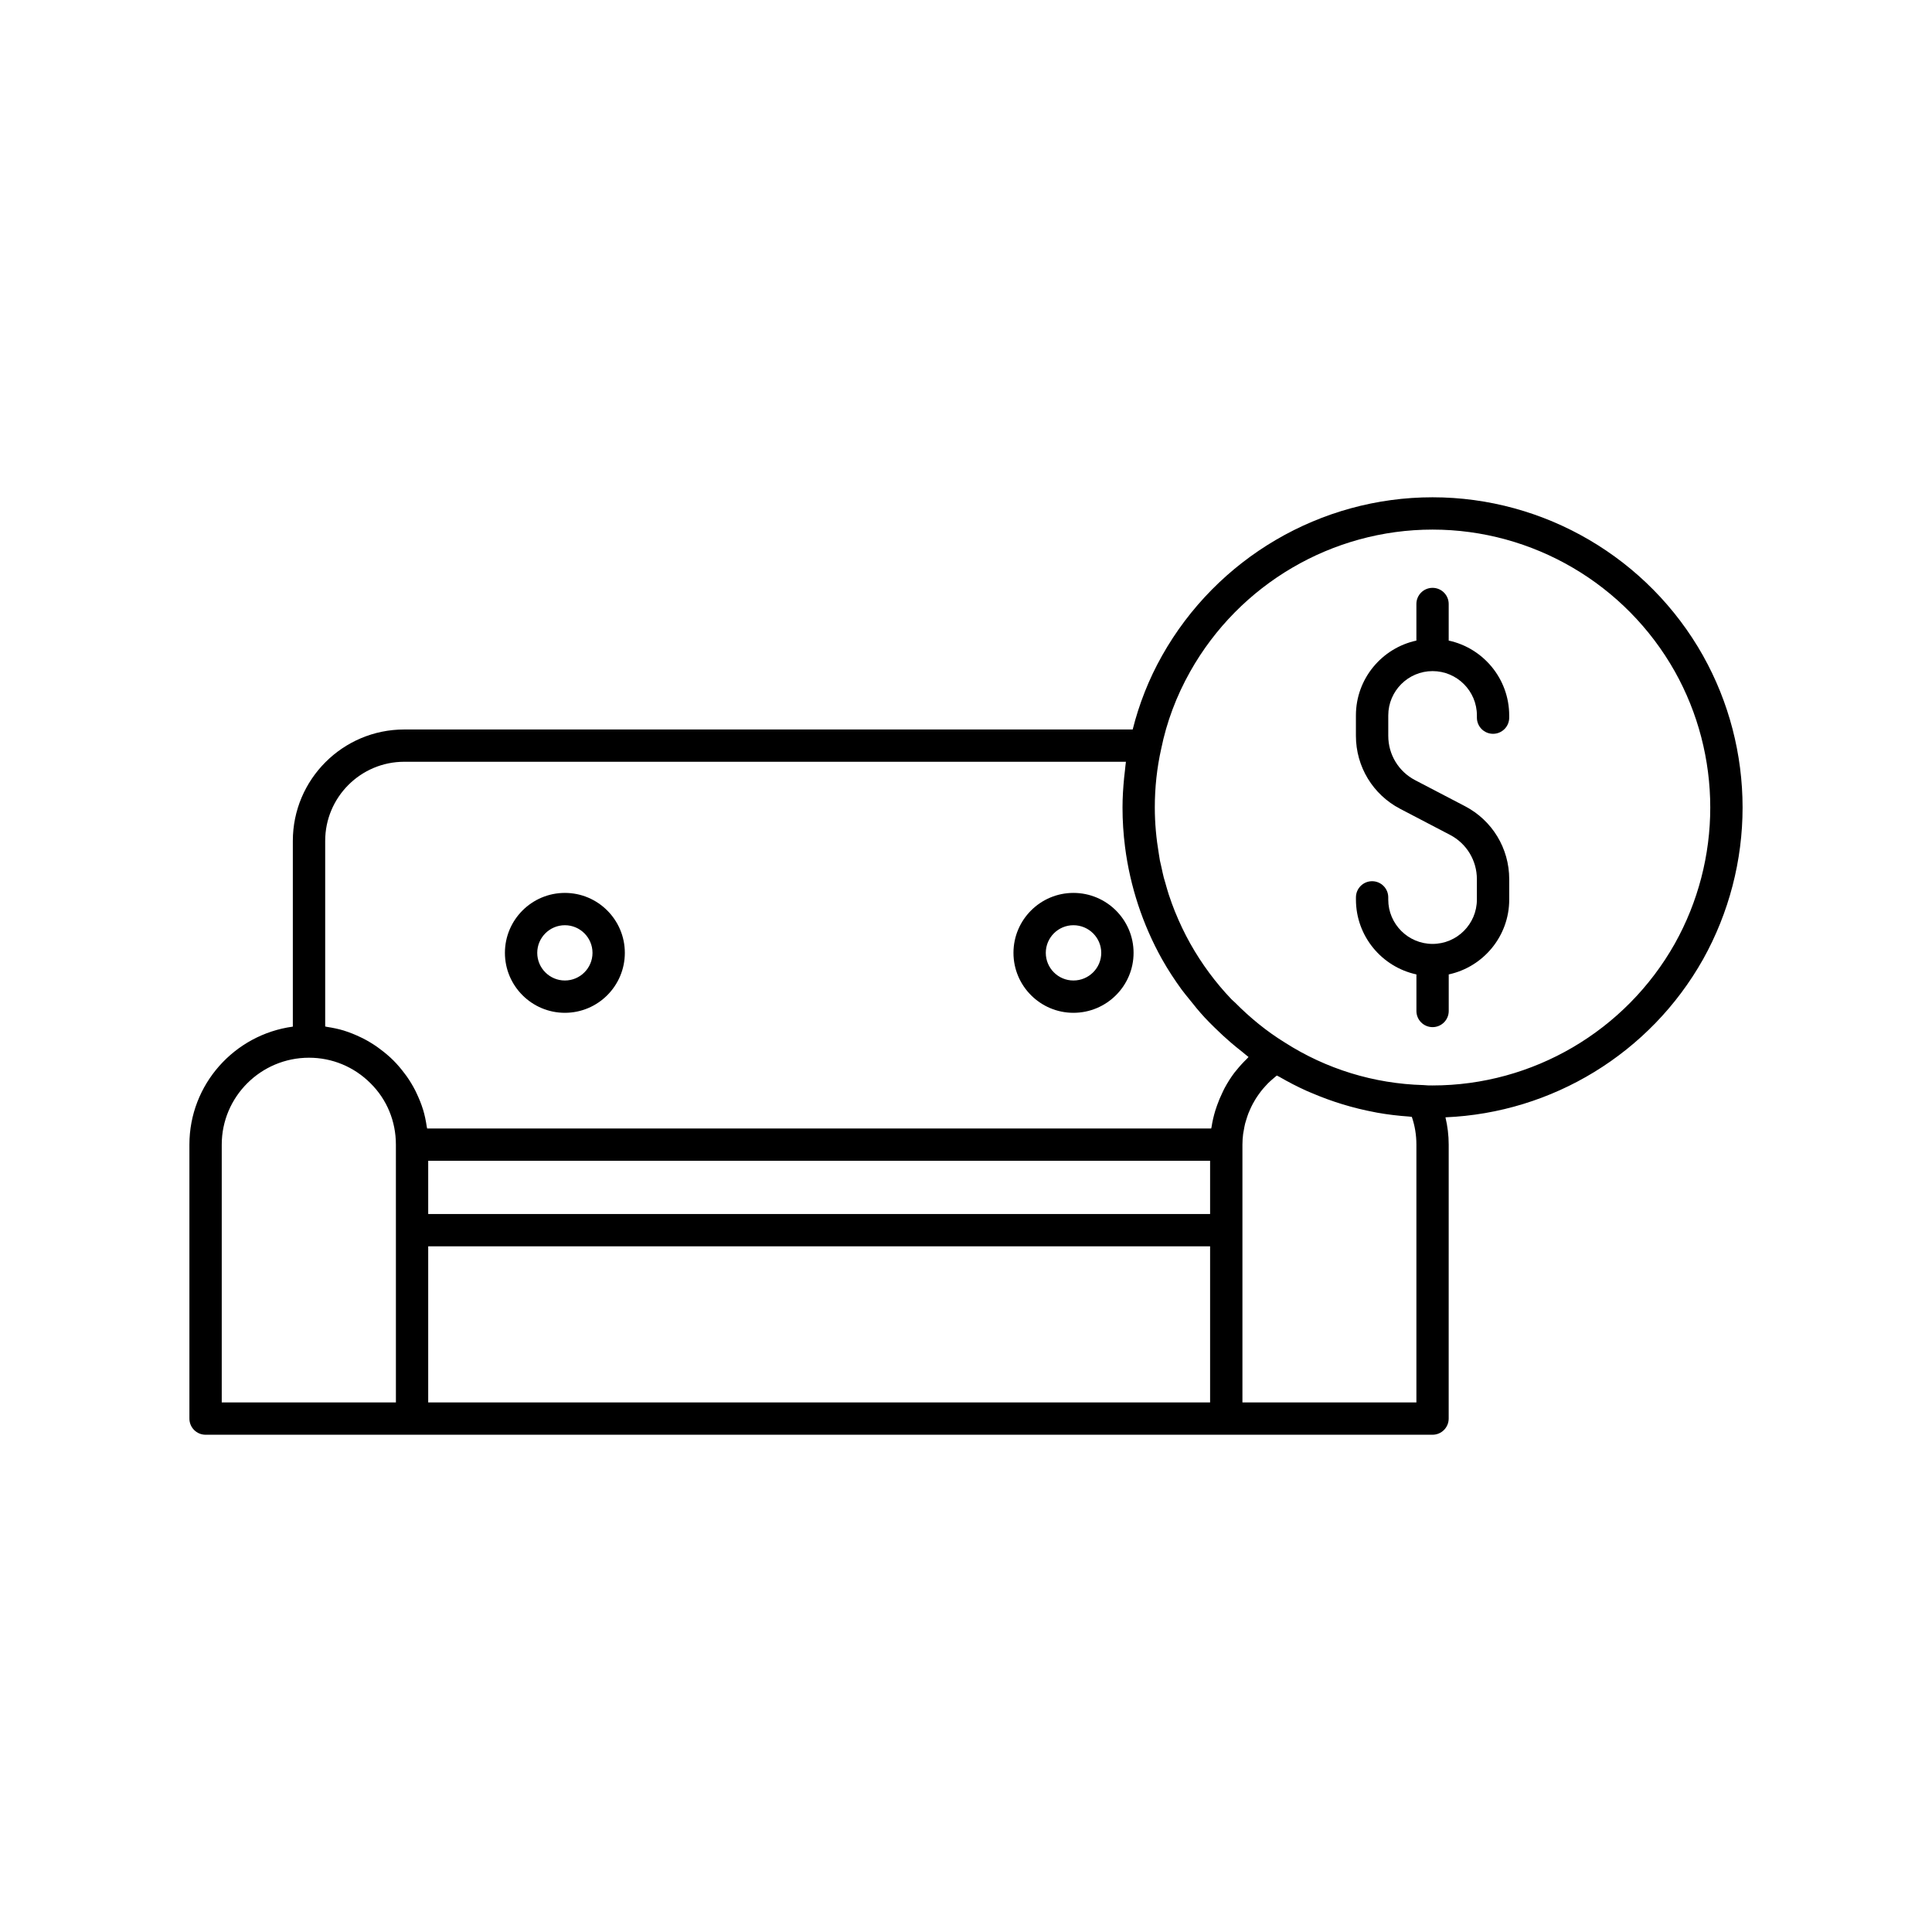 <?xml version="1.0" encoding="UTF-8"?>
<!-- The Best Svg Icon site in the world: iconSvg.co, Visit us! https://iconsvg.co -->
<svg fill="#000000" width="800px" height="800px" version="1.1" viewBox="144 144 512 512" xmlns="http://www.w3.org/2000/svg">
 <g>
  <path d="m595.33 317.77c-14.566-25.898-42.039-41.984-71.691-41.984-29.652 0-57.121 16.09-71.688 41.984-3.512 6.231-6.082 12.82-7.777 19.551h-193.05c-16.277 0-29.52 13.238-29.52 29.52v49.227c-15.453 2.094-27.41 15.297-27.41 31.27v72.602c0 2.367 1.918 4.281 4.281 4.281h325.16c2.363 0 4.281-1.914 4.281-4.281l0.004-72.602c0-2.469-0.301-4.887-0.859-7.238 28.324-1.188 54.262-16.977 68.273-41.883 6.848-12.262 10.469-26.168 10.469-40.215 0-14.105-3.621-28.016-10.477-40.23zm-346.41 152.24v45.648h-46.156v-68.32c0-12.699 10.375-23.031 23.125-23.031 6.148 0 11.93 2.402 16.301 6.769 4.34 4.289 6.727 10.066 6.727 16.262zm215.77 45.648h-207.21v-41.367h207.21zm0-49.926h-207.21v-14.109h207.21zm6.453-37.469c-0.98 1.293-1.836 2.664-2.606 4.09-0.215 0.395-0.391 0.801-0.586 1.207-0.535 1.098-1.008 2.219-1.414 3.375-0.164 0.465-0.332 0.926-0.473 1.398-0.426 1.414-0.766 2.852-0.988 4.324-0.02 0.137-0.074 0.266-0.094 0.402h-207.78c-0.023-0.172-0.086-0.336-0.109-0.508-0.23-1.527-0.531-3.039-0.977-4.5-0.012-0.035-0.027-0.066-0.039-0.105-0.441-1.438-1.016-2.82-1.656-4.176-0.121-0.258-0.234-0.516-0.363-0.766-0.668-1.309-1.43-2.57-2.281-3.777-0.168-0.238-0.348-0.465-0.523-0.699-0.922-1.23-1.91-2.422-3.019-3.523-1.113-1.117-2.32-2.106-3.562-3.027-0.23-0.172-0.453-0.348-0.688-0.512-1.219-0.855-2.488-1.621-3.805-2.293-0.246-0.125-0.496-0.234-0.742-0.352-1.348-0.641-2.731-1.211-4.16-1.656-0.043-0.012-0.086-0.031-0.129-0.047-1.449-0.441-2.941-0.746-4.453-0.977-0.176-0.027-0.34-0.09-0.516-0.113v-49.191c0-11.559 9.398-20.961 20.953-20.961h191.25c-0.113 0.734-0.16 1.492-0.25 2.234-0.082 0.676-0.164 1.352-0.23 2.031-0.25 2.59-0.422 5.203-0.422 7.852 0 3.512 0.227 7.016 0.672 10.488 1.34 10.414 4.66 20.531 9.801 29.73 0.004 0 0.004 0 0.004 0.004 1.574 2.805 3.336 5.481 5.215 8.066 0.629 0.863 1.324 1.66 1.984 2.5 1.316 1.672 2.664 3.316 4.102 4.875 0.848 0.918 1.73 1.781 2.617 2.656 1.391 1.371 2.812 2.695 4.293 3.961 0.973 0.832 1.953 1.637 2.961 2.418 0.594 0.461 1.141 0.984 1.746 1.426-0.164 0.152-0.289 0.34-0.453 0.496-1.008 0.973-1.949 2.004-2.816 3.094-0.148 0.199-0.32 0.363-0.465 0.555zm48.219 87.395h-46.105v-68.32c0-0.957 0.07-1.906 0.188-2.844 0.039-0.316 0.113-0.621 0.168-0.934 0.105-0.617 0.215-1.234 0.367-1.84 0.09-0.359 0.211-0.707 0.32-1.059 0.168-0.543 0.34-1.086 0.543-1.613 0.141-0.359 0.301-0.711 0.457-1.066 0.227-0.504 0.461-1 0.723-1.484 0.184-0.344 0.379-0.68 0.578-1.012 0.285-0.473 0.59-0.934 0.91-1.387 0.223-0.312 0.445-0.625 0.68-0.926 0.348-0.445 0.723-0.875 1.105-1.293 0.25-0.273 0.492-0.555 0.758-0.816 0.426-0.426 0.879-0.82 1.34-1.211 0.258-0.223 0.508-0.453 0.777-0.664 0.07-0.055 0.148-0.098 0.223-0.152 0.215 0.129 0.453 0.219 0.668 0.344 2.371 1.371 4.801 2.629 7.289 3.746 0.371 0.168 0.746 0.312 1.121 0.473 5.438 2.34 11.102 4.07 16.875 5.148 0.203 0.039 0.402 0.086 0.605 0.121 2.793 0.5 5.606 0.832 8.426 1.027 0.262 0.02 0.512 0.078 0.773 0.094 0.809 2.352 1.211 4.812 1.211 7.352zm68.508-121.63c-13.059 23.207-37.668 37.629-64.227 37.629-0.676 0.004-1.391 0.012-2.449-0.098-13.059-0.363-25.727-4.25-36.691-11.273-4.805-2.957-9.195-6.551-13.184-10.574-0.309-0.312-0.664-0.574-0.969-0.895-4.219-4.414-7.898-9.383-10.926-14.781-1.512-2.703-2.844-5.496-4-8.359-0.02-0.043-0.039-0.09-0.059-0.133-0.574-1.434-1.102-2.887-1.586-4.352-0.008-0.02-0.016-0.043-0.023-0.062-0.332-1.016-0.613-2.043-0.906-3.07-0.137-0.48-0.297-0.953-0.422-1.438-0.23-0.879-0.406-1.77-0.602-2.656-0.141-0.641-0.312-1.277-0.438-1.922-0.113-0.578-0.184-1.168-0.281-1.75-0.684-4.051-1.07-8.16-1.07-12.289 0-5.309 0.562-10.508 1.691-15.543 1.445-7.109 4.031-14.004 7.684-20.488 13.055-23.207 37.66-37.625 64.223-37.625s51.172 14.414 64.223 37.617c6.137 10.934 9.379 23.395 9.379 36.035 0.008 12.594-3.234 25.059-9.367 36.027z"/>
  <path d="m293.7 380.63c-8.762 0-15.891 7.125-15.891 15.887s7.129 15.887 15.891 15.887c8.762 0 15.887-7.125 15.887-15.887s-7.129-15.887-15.887-15.887zm0 23.211c-4.039 0-7.324-3.285-7.324-7.324s3.285-7.324 7.324-7.324c4.035 0 7.32 3.285 7.32 7.324s-3.285 7.324-7.32 7.324z"/>
  <path d="m428.47 380.63c-8.762 0-15.891 7.125-15.891 15.887s7.129 15.887 15.891 15.887c8.789 0 15.938-7.125 15.938-15.887 0.004-8.762-7.148-15.887-15.938-15.887zm0 23.211c-4.039 0-7.324-3.285-7.324-7.324s3.285-7.324 7.324-7.324c4.066 0 7.371 3.285 7.371 7.324 0.004 4.039-3.305 7.324-7.371 7.324z"/>
  <path d="m527.92 313.76v-9.695c0-2.367-1.918-4.281-4.281-4.281s-4.281 1.914-4.281 4.281v9.695c-9.145 1.977-16.027 10.109-16.027 19.836v5.406c0 8.152 4.488 15.562 11.711 19.336l13.234 6.914c4.387 2.289 7.113 6.785 7.113 11.734v5.41c0 6.481-5.269 11.75-11.746 11.75-6.477 0-11.742-5.269-11.742-11.75v-0.586c0-2.367-1.918-4.281-4.281-4.281-2.363 0-4.281 1.914-4.281 4.281v0.586c0 9.727 6.883 17.859 16.027 19.836v9.688c0 2.367 1.918 4.281 4.281 4.281 2.363 0 4.281-1.914 4.281-4.281v-9.688c9.148-1.973 16.031-10.109 16.031-19.836v-5.41c0-8.152-4.488-15.559-11.711-19.332l-13.234-6.906c-4.387-2.293-7.109-6.793-7.109-11.742v-5.406c0-6.481 5.269-11.75 11.742-11.75 6.477 0 11.746 5.269 11.746 11.75v0.586c0 2.367 1.918 4.281 4.281 4.281s4.281-1.914 4.281-4.281v-0.586c-0.008-9.73-6.891-17.867-16.035-19.84z"/>
 </g>
</svg>